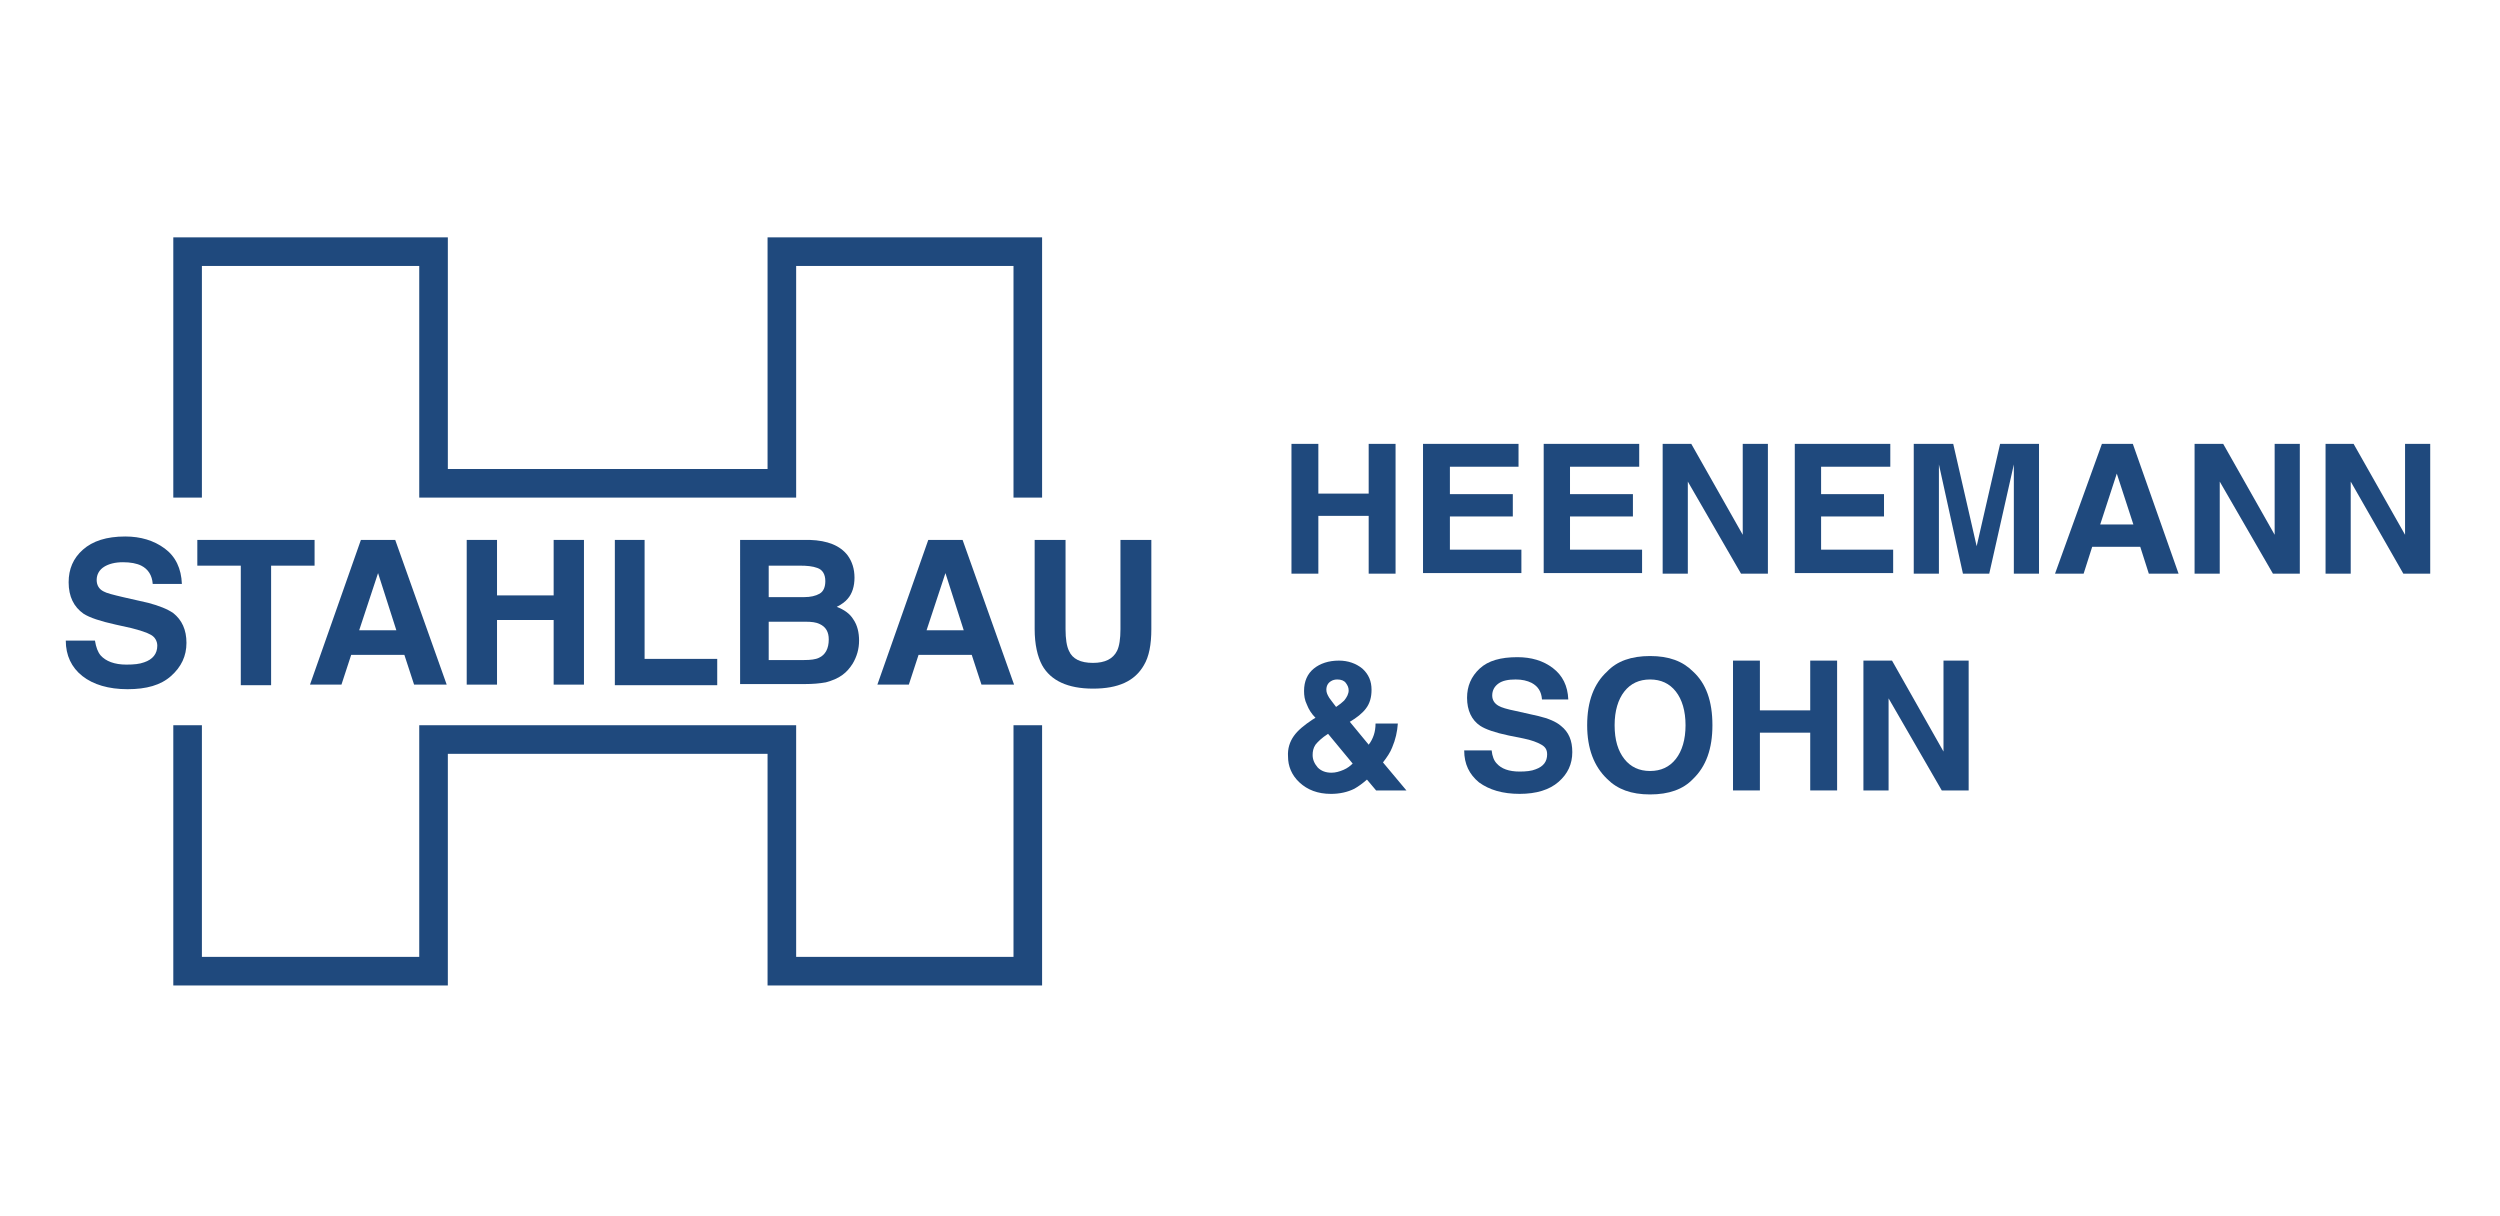 <?xml version="1.0" encoding="utf-8"?>
<!-- Generator: Adobe Illustrator 28.3.0, SVG Export Plug-In . SVG Version: 6.00 Build 0)  -->
<svg version="1.1" id="Ebene_2_00000150823834636497923790000007564071388200125828_"
	 xmlns="http://www.w3.org/2000/svg" xmlns:xlink="http://www.w3.org/1999/xlink" x="0px" y="0px" viewBox="0 0 437.1 212.6"
	 style="enable-background:new 0 0 437.1 212.6;" xml:space="preserve">
<style type="text/css">
	.st0{fill:#1F497D;}
	.st1{fill:none;stroke:#000000;stroke-miterlimit:10;}
</style>
<g>
	<g>
		<path class="st0" d="M225.8,100.3V77.6h4.7v8.7h8.8v-8.7h4.7v22.7h-4.7V90.2h-8.8v10.1H225.8z"/>
		<path class="st0" d="M265.5,81.6h-12v4.8h11v3.9h-11v5.8H266v4.1h-17.2V77.6h16.7V81.6z"/>
		<path class="st0" d="M286.5,81.6h-12v4.8h11v3.9h-11v5.8h12.6v4.1h-17.2V77.6h16.7V81.6z"/>
		<path class="st0" d="M290.7,77.6h5l9,15.9V77.6h4.4v22.7h-4.7l-9.3-16.1v16.1h-4.4V77.6z"/>
		<path class="st0" d="M330.4,81.6h-12v4.8h11v3.9h-11v5.8H331v4.1h-17.2V77.6h16.7V81.6z"/>
		<path class="st0" d="M349.7,77.6h6.8v22.7h-4.4V84.9c0-0.4,0-1.1,0-1.9c0-0.8,0-1.4,0-1.8l-4.3,19.1h-4.6L339,81.2
			c0,0.4,0,1,0,1.8c0,0.8,0,1.4,0,1.9v15.4h-4.4V77.6h6.9l4.1,17.9L349.7,77.6z"/>
		<path class="st0" d="M367.5,77.6h5.4l8,22.7h-5.2l-1.5-4.7h-8.4l-1.5,4.7h-5L367.5,77.6z M367.2,91.7h5.8l-2.9-8.9L367.2,91.7z"/>
		<path class="st0" d="M383.7,77.6h5l9,15.9V77.6h4.4v22.7h-4.7l-9.3-16.1v16.1h-4.4V77.6z"/>
		<path class="st0" d="M406.5,77.6h5l9,15.9V77.6h4.4v22.7h-4.7L411,84.2v16.1h-4.4V77.6z"/>
		<path class="st0" d="M226.2,128.7c0.7-1,1.8-1.9,3.3-2.9l0.5-0.3c-0.7-0.7-1.2-1.5-1.5-2.3c-0.4-0.8-0.5-1.6-0.5-2.4
			c0-1.7,0.6-3,1.7-3.9c1.1-0.9,2.6-1.4,4.4-1.4c1.6,0,3,0.5,4.1,1.4c1.1,1,1.6,2.2,1.6,3.7c0,1.3-0.3,2.4-1,3.3
			c-0.6,0.8-1.6,1.6-2.8,2.3l3.3,4c0.4-0.5,0.7-1.1,0.9-1.7c0.2-0.6,0.3-1.3,0.3-2h3.9c-0.1,1.4-0.4,2.8-1,4.2
			c-0.3,0.8-0.9,1.7-1.6,2.6l4.1,4.9h-5.3l-1.6-1.9c-0.8,0.7-1.5,1.2-2.2,1.6c-1.2,0.6-2.6,0.9-4.1,0.9c-2.3,0-4.1-0.7-5.5-2
			s-2-2.9-2-4.5C225.1,130.9,225.5,129.7,226.2,128.7z M230.4,134.2c0.6,0.6,1.4,0.9,2.4,0.9c0.7,0,1.4-0.2,2.1-0.5
			c0.7-0.3,1.2-0.7,1.6-1.1l-4.3-5.2c-1.1,0.7-1.8,1.4-2.2,1.9c-0.4,0.6-0.5,1.2-0.5,1.8C229.5,132.8,229.8,133.5,230.4,134.2z
			 M232.4,122c0.2,0.3,0.6,0.8,1.2,1.6c0.6-0.4,1.1-0.8,1.4-1.1c0.5-0.6,0.8-1.2,0.8-1.8c0-0.5-0.2-0.9-0.5-1.3
			c-0.3-0.4-0.8-0.6-1.5-0.6c-0.4,0-0.8,0.1-1.1,0.3c-0.5,0.3-0.8,0.8-0.8,1.5C231.9,121.1,232.1,121.5,232.4,122z"/>
		<path class="st0" d="M260.8,131.2c0.1,1,0.4,1.8,0.9,2.3c0.8,0.9,2.1,1.4,4,1.4c1.1,0,2.1-0.1,2.8-0.4c1.4-0.5,2-1.4,2-2.6
			c0-0.8-0.3-1.3-1-1.7c-0.7-0.4-1.7-0.8-3.2-1.1l-2.5-0.5c-2.4-0.5-4.1-1.1-5-1.7c-1.5-1-2.3-2.7-2.3-4.9c0-2,0.7-3.7,2.2-5.1
			s3.7-2,6.6-2c2.4,0,4.5,0.6,6.2,1.9c1.7,1.3,2.6,3.1,2.7,5.5h-4.6c-0.1-1.4-0.7-2.3-1.8-2.9c-0.8-0.4-1.7-0.6-2.8-0.6
			c-1.3,0-2.3,0.2-3,0.7c-0.7,0.5-1.1,1.2-1.1,2.1c0,0.8,0.4,1.4,1.1,1.8c0.5,0.3,1.5,0.6,3,0.9l4,0.9c1.7,0.4,3.1,1,3.9,1.7
			c1.4,1.1,2,2.6,2,4.6c0,2.1-0.8,3.8-2.4,5.2c-1.6,1.4-3.9,2.1-6.8,2.1c-3,0-5.3-0.7-7.1-2c-1.7-1.4-2.6-3.2-2.6-5.6H260.8z"/>
		<path class="st0" d="M296,136.2c-1.7,1.8-4.2,2.7-7.5,2.7s-5.7-0.9-7.5-2.7c-2.3-2.2-3.5-5.3-3.5-9.4c0-4.2,1.2-7.3,3.5-9.4
			c1.7-1.8,4.2-2.7,7.5-2.7s5.7,0.9,7.5,2.7c2.3,2.1,3.4,5.2,3.4,9.4C299.4,130.9,298.3,134,296,136.2z M293,132.7
			c1.1-1.4,1.7-3.4,1.7-5.9c0-2.5-0.6-4.5-1.7-5.9s-2.6-2.1-4.5-2.1s-3.4,0.7-4.5,2.1c-1.1,1.4-1.7,3.4-1.7,5.9
			c0,2.6,0.6,4.5,1.7,5.9c1.1,1.4,2.6,2.1,4.5,2.1S291.9,134.1,293,132.7z"/>
		<path class="st0" d="M303,138.2v-22.7h4.7v8.7h8.8v-8.7h4.7v22.7h-4.7v-10.1h-8.8v10.1H303z"/>
		<path class="st0" d="M325.8,115.5h5l9,15.9v-15.9h4.4v22.7h-4.7l-9.3-16.1v16.1h-4.4V115.5z"/>
	</g>
	<path class="st1" d="M105.8,45"/>
	<path class="st1" d="M75.8,87.5"/>
	<polygon class="st0" points="182.2,87 182.2,84.5 182.2,41.5 134.2,41.5 134.2,44 134.2,82 78.3,82 78.3,41.5 30.3,41.5 30.3,87 
		35.3,87 35.3,46.5 73.3,46.5 73.3,87 139.2,87 139.2,84.5 139.2,46.5 177.2,46.5 177.2,87 	"/>
	<polygon class="st0" points="177.2,126.8 177.2,167.3 139.2,167.3 139.2,126.8 73.3,126.8 73.3,129.3 73.3,167.3 35.3,167.3 
		35.3,126.8 30.3,126.8 30.3,129.3 30.3,172.3 78.3,172.3 78.3,169.8 78.3,131.8 134.2,131.8 134.2,172.3 182.2,172.3 182.2,126.8 	
		"/>
	<g>
		<path class="st0" d="M16.6,112c0.2,1.2,0.5,2,1,2.6c0.9,1,2.4,1.6,4.5,1.6c1.3,0,2.3-0.1,3.1-0.4c1.5-0.5,2.3-1.5,2.3-2.9
			c0-0.8-0.4-1.5-1.1-1.9c-0.7-0.4-1.9-0.8-3.5-1.2l-2.7-0.6c-2.7-0.6-4.5-1.2-5.6-1.9c-1.7-1.2-2.6-3-2.6-5.5
			c0-2.3,0.8-4.2,2.5-5.7c1.7-1.5,4.1-2.3,7.4-2.3c2.7,0,5,0.7,6.9,2.1c1.9,1.4,2.9,3.5,3,6.2h-5.1c-0.1-1.5-0.8-2.6-2-3.2
			c-0.8-0.4-1.9-0.6-3.2-0.6c-1.4,0-2.5,0.3-3.3,0.8s-1.3,1.3-1.3,2.3c0,0.9,0.4,1.6,1.2,2c0.5,0.3,1.7,0.6,3.4,1l4.4,1
			c1.9,0.5,3.4,1.1,4.4,1.8c1.5,1.2,2.3,2.9,2.3,5.2c0,2.3-0.9,4.2-2.7,5.8s-4.3,2.3-7.6,2.3c-3.3,0-6-0.8-7.9-2.3s-2.9-3.6-2.9-6.2
			H16.6z"/>
		<path class="st0" d="M55,94.4v4.5h-7.6v20.9h-5.3V98.9h-7.6v-4.5H55z"/>
		<path class="st0" d="M63.1,94.4h6l9,25.3h-5.7l-1.7-5.2h-9.3l-1.7,5.2h-5.5L63.1,94.4z M62.8,110.2h6.5l-3.2-10L62.8,110.2z"/>
		<path class="st0" d="M81.6,119.8V94.4h5.3v9.7h9.9v-9.7h5.3v25.3h-5.3v-11.3h-9.9v11.3H81.6z"/>
		<path class="st0" d="M107.4,94.4h5.3v20.8h12.7v4.6h-17.9V94.4z"/>
		<path class="st0" d="M148.2,97.1c0.8,1.1,1.2,2.4,1.2,3.9c0,1.5-0.4,2.8-1.2,3.7c-0.4,0.5-1.1,1-1.9,1.4c1.3,0.5,2.3,1.2,2.9,2.2
			c0.7,1,1,2.3,1,3.7c0,1.5-0.4,2.8-1.1,4c-0.5,0.8-1.1,1.5-1.8,2c-0.8,0.6-1.8,1-2.9,1.3c-1.1,0.2-2.3,0.3-3.6,0.3h-11.4V94.4h12.2
			C144.7,94.5,146.9,95.4,148.2,97.1z M134.4,98.8v5.6h6.2c1.1,0,2-0.2,2.7-0.6c0.7-0.4,1-1.2,1-2.2c0-1.2-0.5-2-1.4-2.3
			c-0.8-0.3-1.8-0.4-3-0.4H134.4z M134.4,108.6v6.8h6.2c1.1,0,2-0.1,2.6-0.4c1.1-0.5,1.7-1.6,1.7-3.2c0-1.3-0.5-2.2-1.6-2.7
			c-0.6-0.3-1.4-0.4-2.5-0.4H134.4z"/>
		<path class="st0" d="M162.3,94.4h6l9,25.3h-5.7l-1.7-5.2h-9.3l-1.7,5.2h-5.5L162.3,94.4z M162,110.2h6.5l-3.2-10L162,110.2z"/>
		<path class="st0" d="M180.9,94.4h5.4V110c0,1.7,0.2,3,0.6,3.8c0.6,1.4,2,2.1,4.2,2.1c2.1,0,3.5-0.7,4.2-2.1
			c0.4-0.8,0.6-2.1,0.6-3.8V94.4h5.4V110c0,2.7-0.4,4.8-1.3,6.3c-1.6,2.8-4.5,4.1-8.9,4.1s-7.4-1.4-8.9-4.1
			c-0.8-1.5-1.3-3.6-1.3-6.3V94.4z"/>
	</g>
</g>
</svg>
